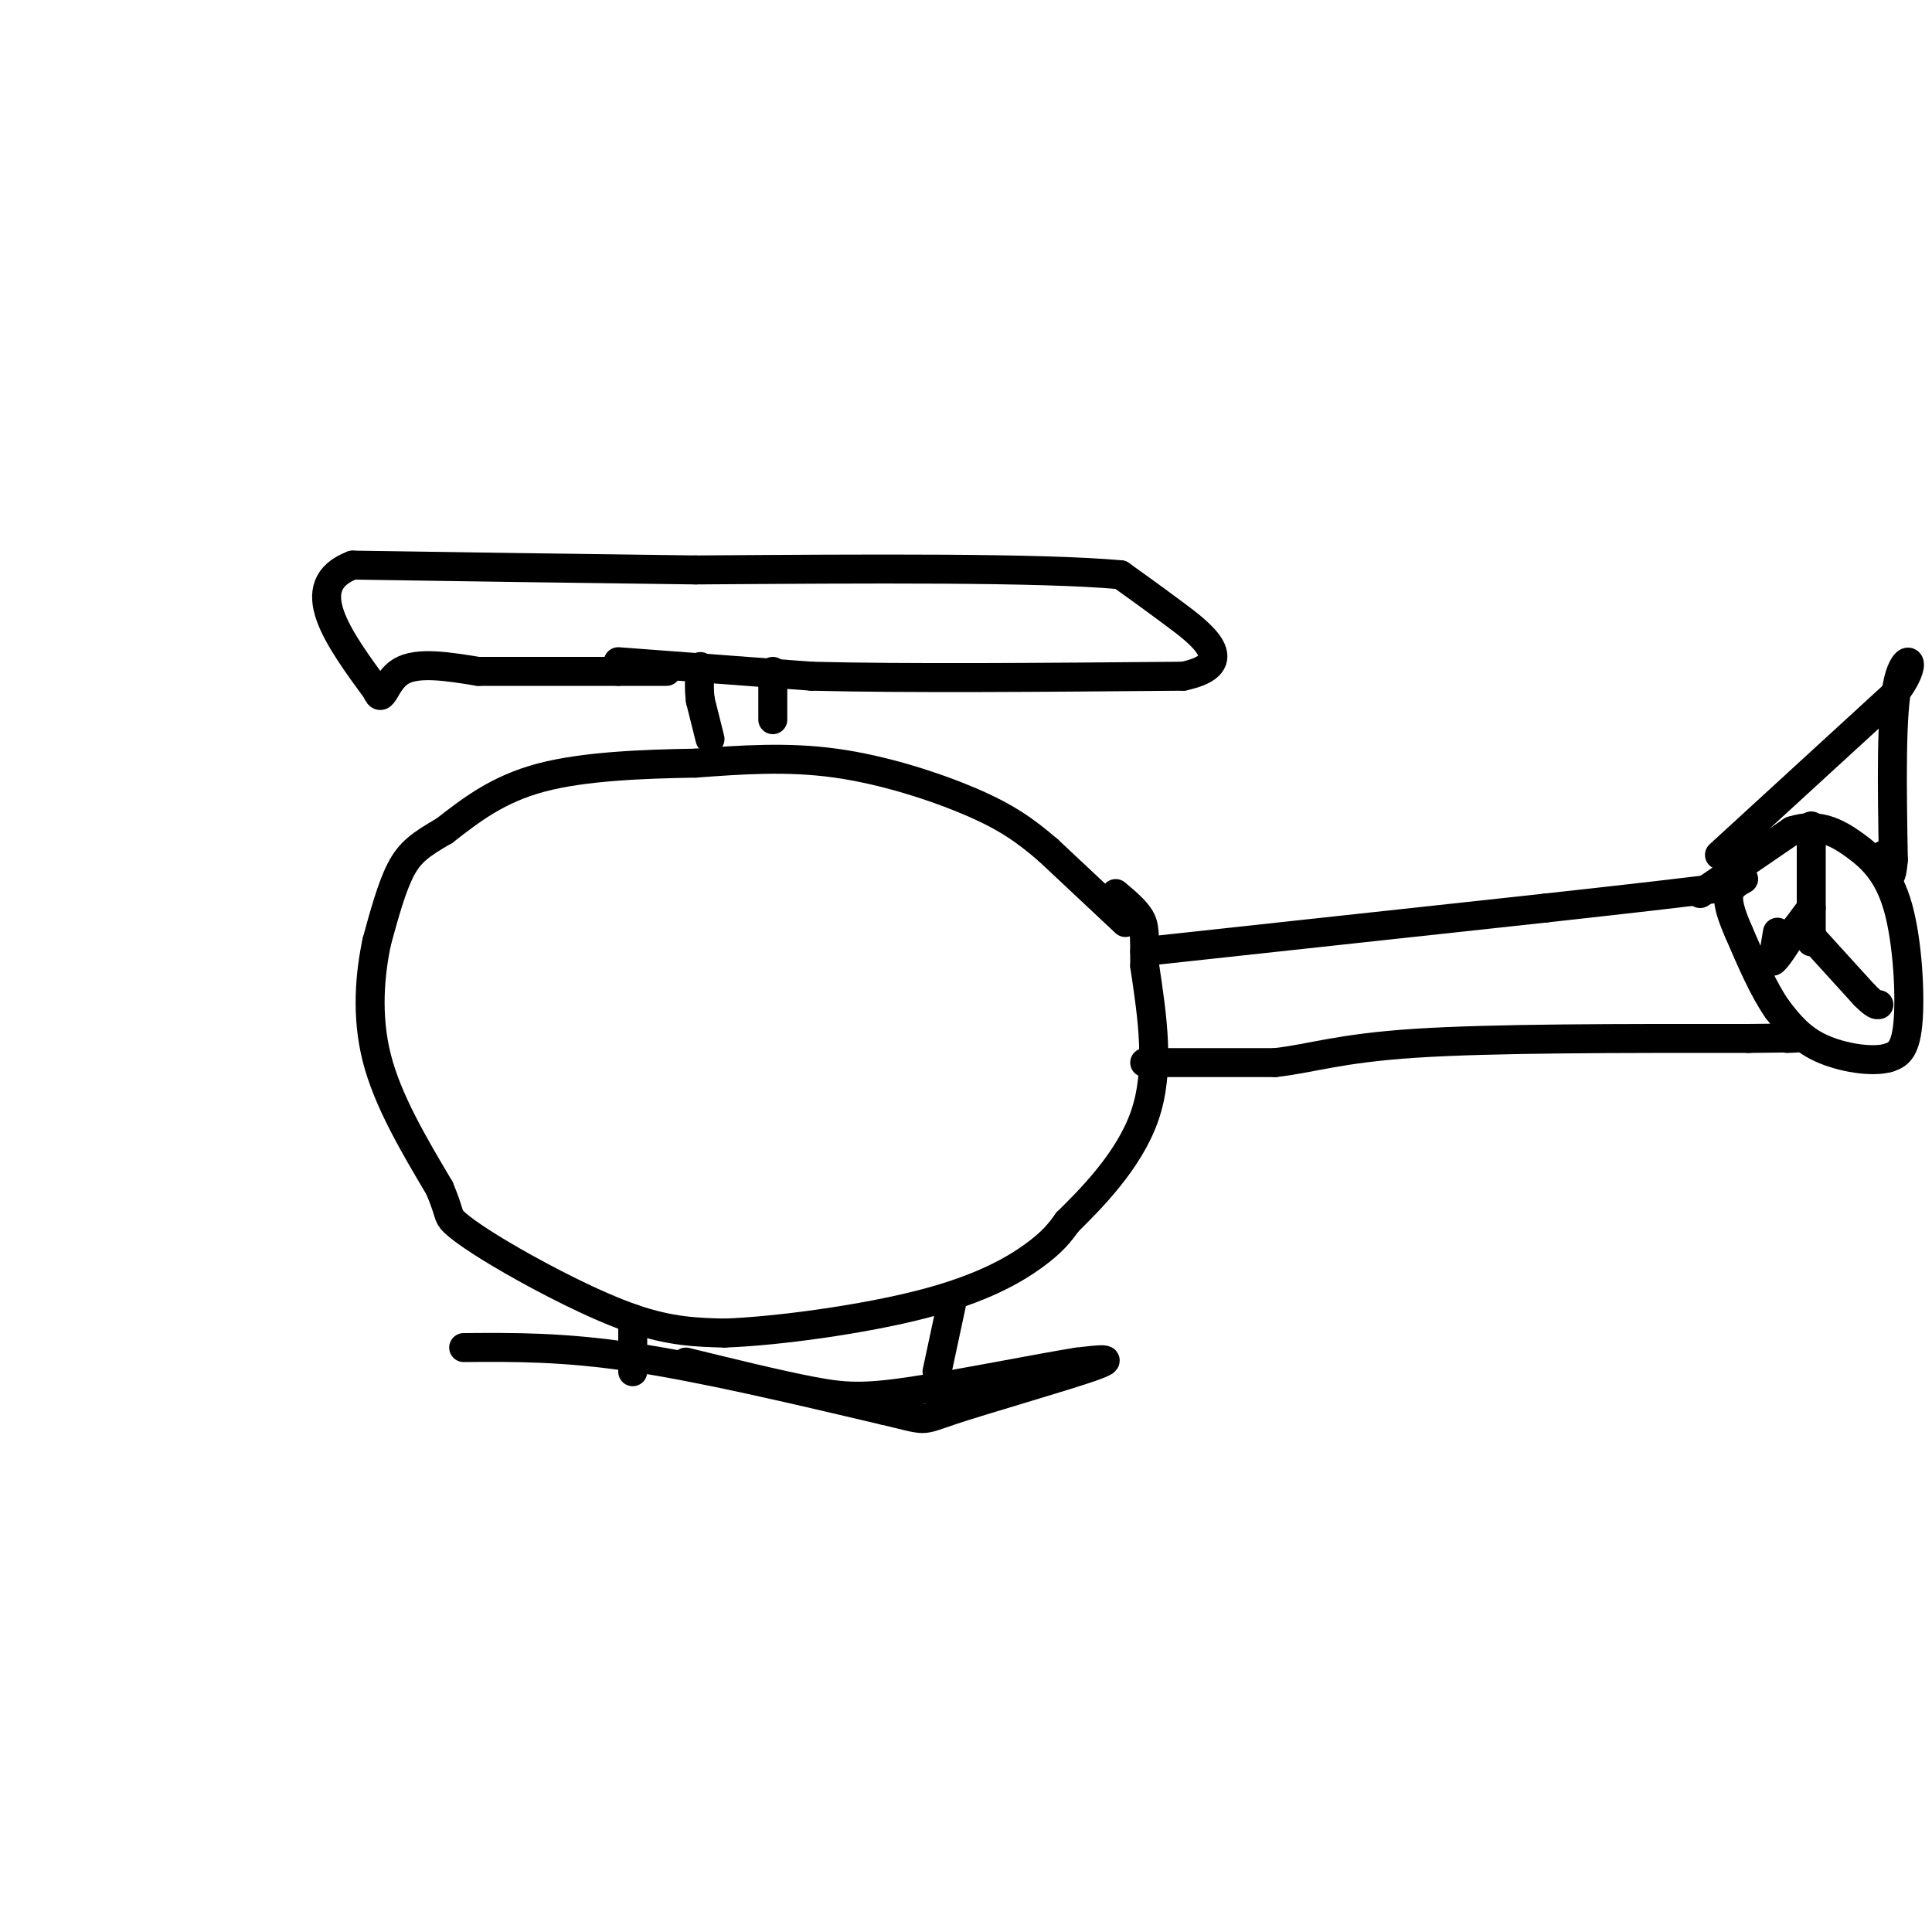 <svg viewBox='0 0 400 400' version='1.1' xmlns='http://www.w3.org/2000/svg' xmlns:xlink='http://www.w3.org/1999/xlink'><g fill='none' stroke='#000000' stroke-width='6' stroke-linecap='round' stroke-linejoin='round'><path d='M233,191c0.000,0.000 -16.000,-15.000 -16,-15'/><path d='M217,176c-4.774,-4.107 -8.708,-6.875 -16,-10c-7.292,-3.125 -17.940,-6.607 -28,-8c-10.060,-1.393 -19.530,-0.696 -29,0'/><path d='M144,158c-10.733,0.178 -23.067,0.622 -32,3c-8.933,2.378 -14.467,6.689 -20,11'/><path d='M92,172c-4.889,2.822 -7.111,4.378 -9,8c-1.889,3.622 -3.444,9.311 -5,15'/><path d='M78,195c-1.356,6.467 -2.244,15.133 0,24c2.244,8.867 7.622,17.933 13,27'/><path d='M91,246c2.301,5.459 1.555,5.608 3,7c1.445,1.392 5.081,4.029 12,8c6.919,3.971 17.120,9.278 25,12c7.880,2.722 13.440,2.861 19,3'/><path d='M150,276c10.929,-0.381 28.750,-2.833 41,-6c12.250,-3.167 18.929,-7.048 23,-10c4.071,-2.952 5.536,-4.976 7,-7'/><path d='M221,253c4.644,-4.600 12.756,-12.600 16,-22c3.244,-9.400 1.622,-20.200 0,-31'/><path d='M237,200c0.000,-6.822 0.000,-8.378 -1,-10c-1.000,-1.622 -3.000,-3.311 -5,-5'/><path d='M237,197c0.000,0.000 83.000,-9.000 83,-9'/><path d='M320,188c19.667,-2.167 27.333,-3.083 35,-4'/><path d='M237,220c0.000,0.000 27.000,0.000 27,0'/><path d='M264,220c7.578,-0.844 13.022,-2.956 29,-4c15.978,-1.044 42.489,-1.022 69,-1'/><path d='M362,215c12.833,-0.167 10.417,-0.083 8,0'/><path d='M352,185c0.000,0.000 19.000,-13.000 19,-13'/><path d='M371,172c5.383,-1.759 9.340,0.343 13,3c3.660,2.657 7.024,5.869 9,13c1.976,7.131 2.565,18.180 2,24c-0.565,5.820 -2.282,6.410 -4,7'/><path d='M391,219c-3.333,1.000 -9.667,-0.000 -14,-2c-4.333,-2.000 -6.667,-5.000 -9,-8'/><path d='M368,209c-2.833,-4.000 -5.417,-10.000 -8,-16'/><path d='M360,193c-1.822,-4.133 -2.378,-6.467 -2,-8c0.378,-1.533 1.689,-2.267 3,-3'/><path d='M356,177c0.000,0.000 36.000,-33.000 36,-33'/><path d='M392,144c5.867,-7.444 2.533,-9.556 1,-3c-1.533,6.556 -1.267,21.778 -1,37'/><path d='M392,178c-0.500,6.000 -1.250,2.500 -2,-1'/><path d='M147,153c0.000,0.000 -2.000,-8.000 -2,-8'/><path d='M145,145c-0.333,-2.500 -0.167,-4.750 0,-7'/><path d='M160,149c0.000,0.000 0.000,-10.000 0,-10'/><path d='M128,137c0.000,0.000 40.000,3.000 40,3'/><path d='M168,140c19.500,0.500 48.250,0.250 77,0'/><path d='M245,140c12.022,-2.533 3.578,-8.867 -2,-13c-5.578,-4.133 -8.289,-6.067 -11,-8'/><path d='M232,119c-16.500,-1.500 -52.250,-1.250 -88,-1'/><path d='M144,118c-26.500,-0.333 -48.750,-0.667 -71,-1'/><path d='M73,117c-11.000,4.167 -3.000,15.083 5,26'/><path d='M78,143c1.178,3.156 1.622,-1.956 5,-4c3.378,-2.044 9.689,-1.022 16,0'/><path d='M99,139c7.500,0.000 18.250,0.000 29,0'/><path d='M128,139c6.500,0.000 8.250,0.000 10,0'/><path d='M131,273c0.000,0.000 0.000,11.000 0,11'/><path d='M197,270c0.000,0.000 -3.000,14.000 -3,14'/><path d='M96,279c10.250,-0.083 20.500,-0.167 35,2c14.500,2.167 33.250,6.583 52,11'/><path d='M183,292c9.452,2.226 7.083,2.292 14,0c6.917,-2.292 23.119,-6.940 29,-9c5.881,-2.060 1.440,-1.530 -3,-1'/><path d='M223,282c-7.214,1.131 -23.750,4.458 -34,6c-10.250,1.542 -14.214,1.298 -21,0c-6.786,-1.298 -16.393,-3.649 -26,-6'/><path d='M375,195c0.000,0.000 0.000,-2.000 0,-2'/><path d='M375,193c0.000,-4.000 0.000,-13.000 0,-22'/><path d='M376,195c0.000,0.000 10.000,11.000 10,11'/><path d='M386,206c2.167,2.167 2.583,2.083 3,2'/><path d='M368,193c0.000,0.000 -1.000,6.000 -1,6'/><path d='M367,199c0.667,-0.167 2.833,-3.583 5,-7'/><path d='M372,192c1.333,-1.833 2.167,-2.917 3,-4'/></g>
</svg>